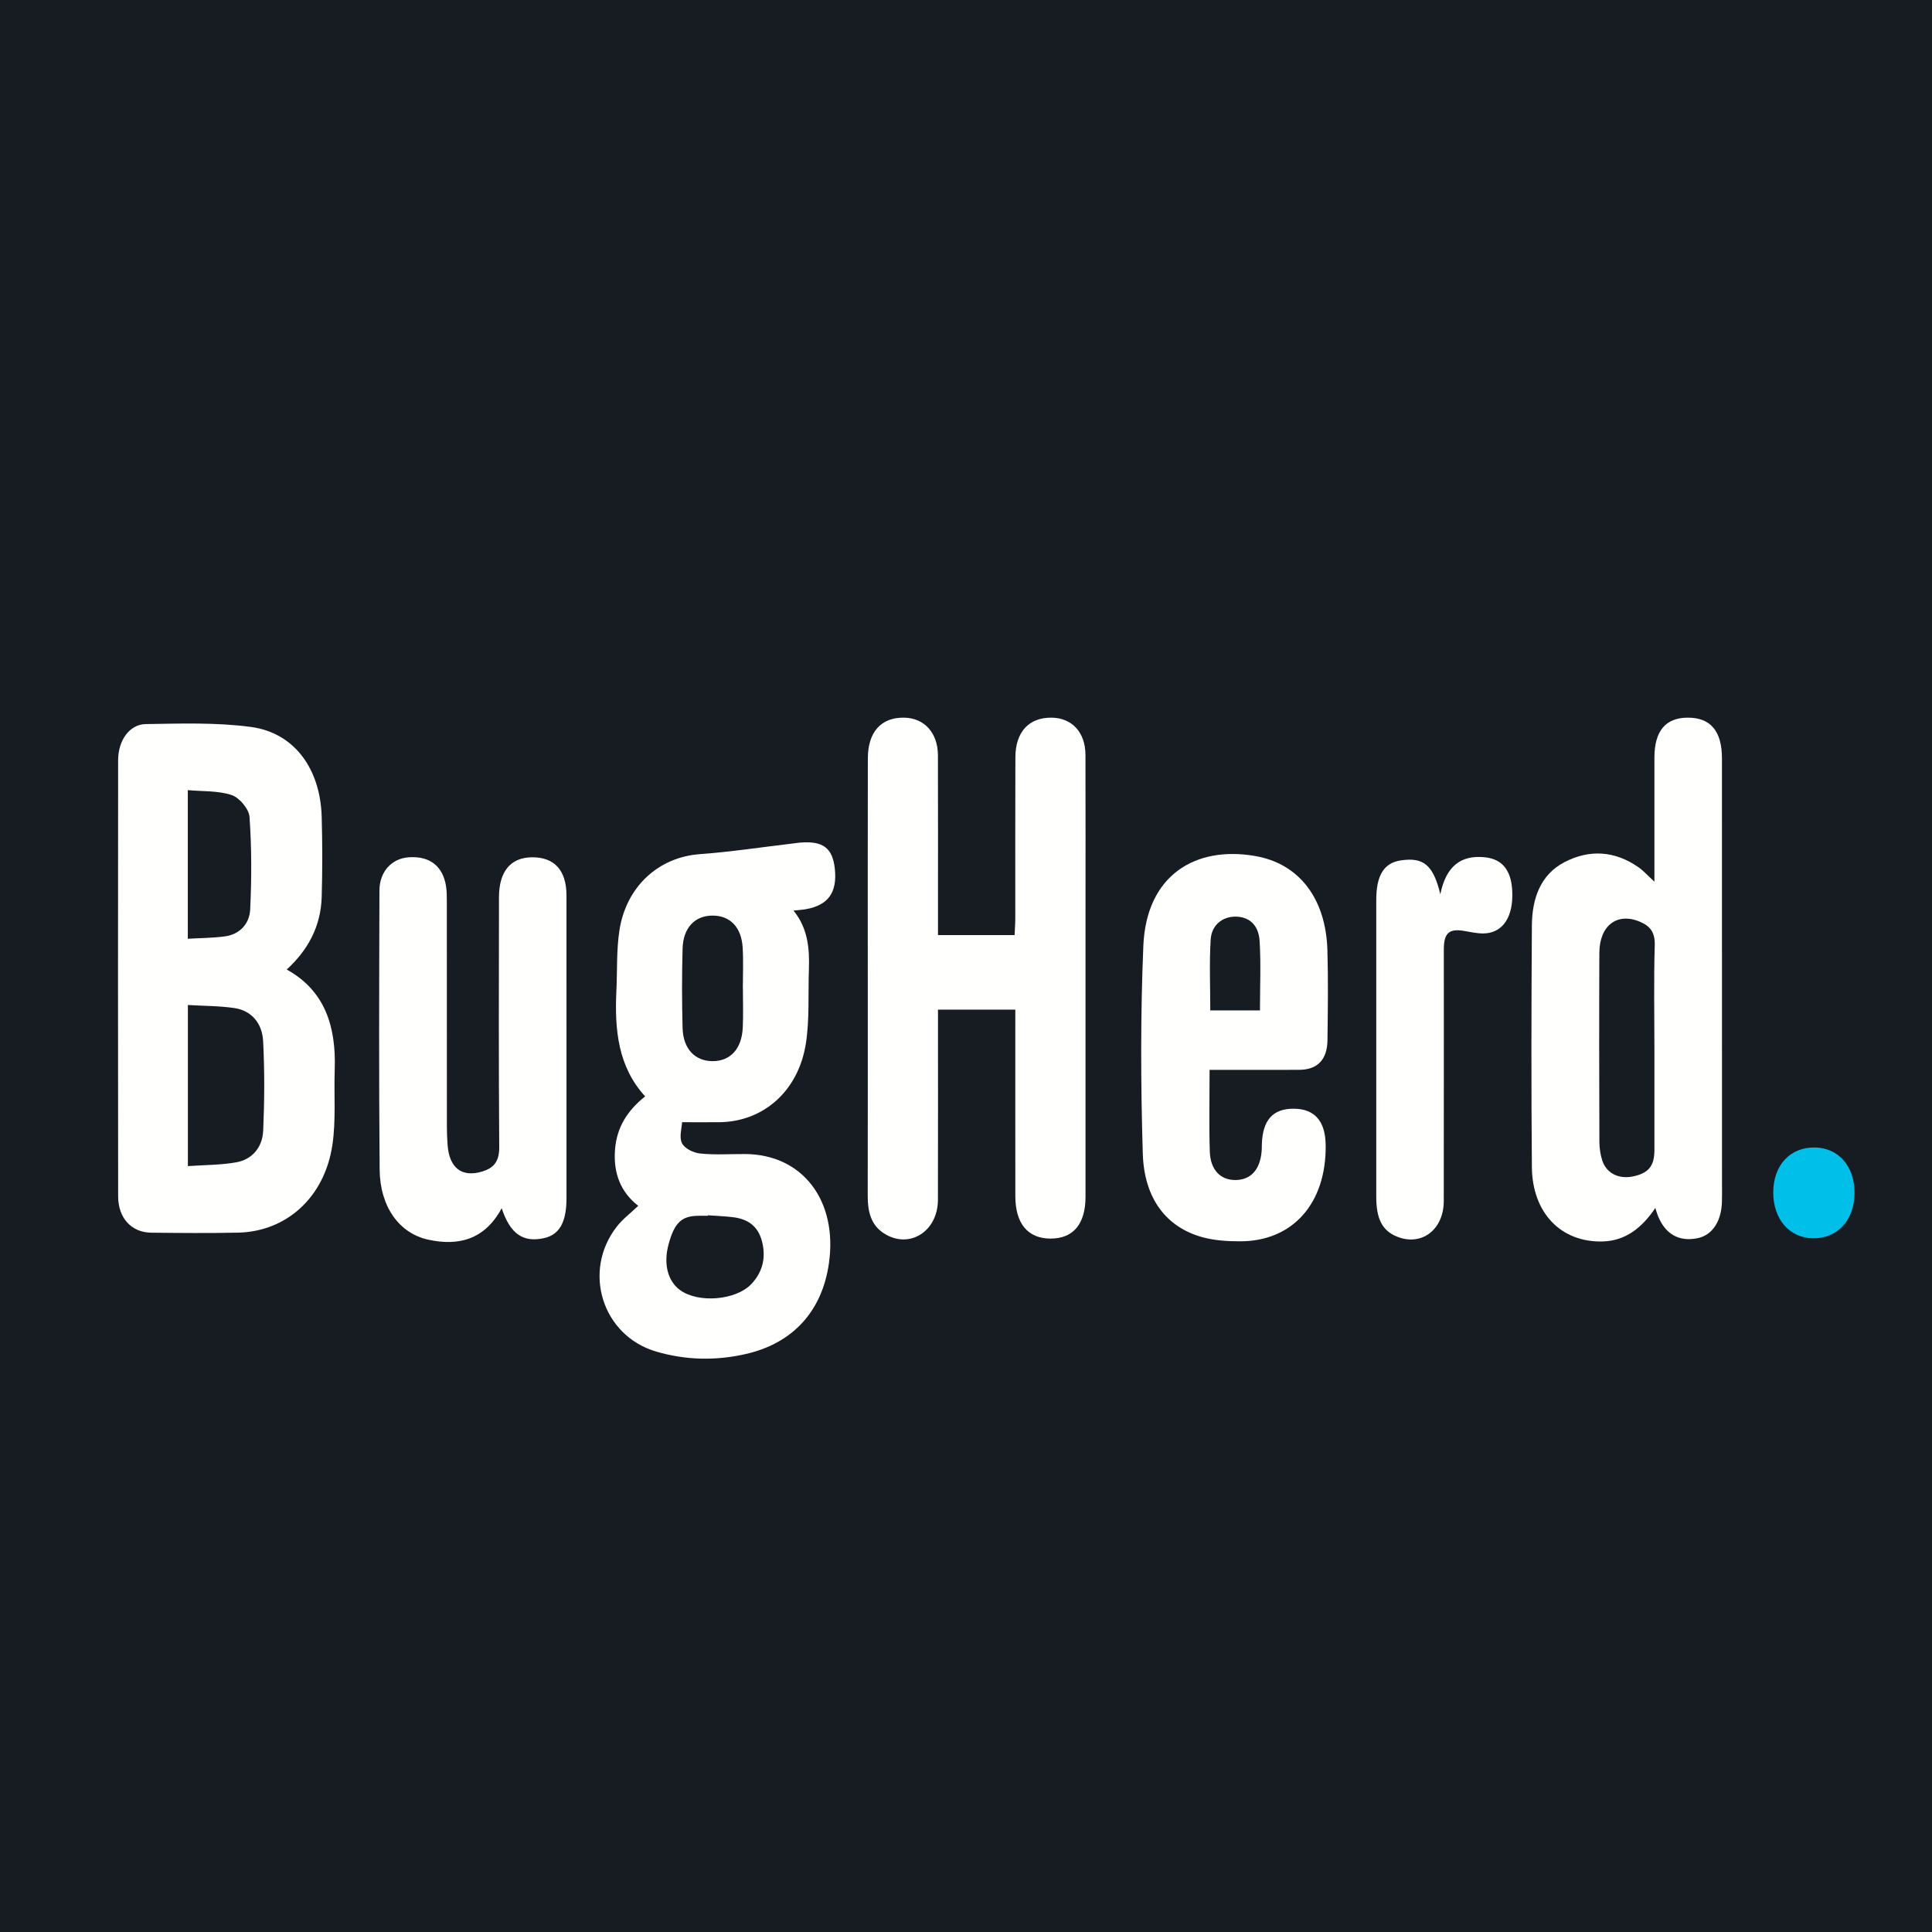 <svg width="100" height="100" viewBox="0 0 100 100" fill="none" xmlns="http://www.w3.org/2000/svg">
<rect width="100" height="100" fill="#171C22"/>
<g clip-path="url(#clip0_1306_89)">
<path fill-rule="evenodd" clip-rule="evenodd" d="M11.636 48.468C12.37 48.37 12.912 47.858 12.95 47.068C13.026 45.476 13.028 43.87 12.915 42.282C12.886 41.866 12.38 41.28 11.991 41.152C11.28 40.918 10.493 40.968 9.721 40.898V48.59C10.385 48.551 11.015 48.552 11.636 48.468ZM9.725 60.358C10.597 60.295 11.435 60.306 12.249 60.157C13.034 60.013 13.584 59.406 13.623 58.521C13.69 56.978 13.7 55.425 13.619 53.884C13.57 52.954 13.008 52.308 12.144 52.179C11.367 52.062 10.573 52.07 9.725 52.019V60.358ZM14.841 50.183C16.813 51.271 17.404 53.123 17.325 55.368C17.28 56.669 17.395 57.994 17.204 59.266C16.798 61.975 14.828 63.745 12.328 63.801C10.83 63.834 9.331 63.819 7.832 63.804C6.806 63.794 6.116 63.05 6.115 61.918C6.106 54.395 6.107 46.873 6.114 39.35C6.115 38.33 6.697 37.491 7.549 37.478C9.361 37.452 11.191 37.387 12.982 37.626C15.225 37.924 16.581 39.778 16.651 42.282C16.689 43.66 16.691 45.041 16.651 46.419C16.608 47.965 15.93 49.181 14.841 50.183Z" fill="#FFFFFE"/>
<path fill-rule="evenodd" clip-rule="evenodd" d="M48.55 52.259C48.55 55.584 48.556 58.843 48.547 62.102C48.543 63.758 47.044 64.677 45.746 63.834C45.075 63.399 44.912 62.705 44.913 61.907C44.919 58.169 44.916 54.431 44.916 50.693C44.916 46.88 44.911 43.067 44.919 39.254C44.922 37.882 45.613 37.124 46.802 37.146C47.843 37.165 48.543 37.93 48.547 39.095C48.556 41.905 48.55 44.715 48.55 47.524C48.55 47.797 48.55 48.071 48.55 48.4H52.516C52.528 48.122 52.55 47.834 52.551 47.546C52.553 44.761 52.544 41.977 52.556 39.192C52.562 37.878 53.263 37.134 54.426 37.146C55.482 37.157 56.179 37.902 56.183 39.071C56.193 41.83 56.186 44.59 56.186 47.349C56.186 52.216 56.187 57.083 56.186 61.95C56.185 63.361 55.547 64.115 54.366 64.109C53.202 64.103 52.556 63.332 52.554 61.92C52.549 59.01 52.552 56.1 52.552 53.19V52.259H48.55Z" fill="#FFFFFE"/>
<path fill-rule="evenodd" clip-rule="evenodd" d="M36.641 62.903C36.64 62.912 36.639 62.92 36.639 62.929C36.48 62.929 36.322 62.929 36.163 62.929C35.281 62.93 34.904 63.288 34.603 64.414C34.335 65.413 34.556 66.297 35.191 66.768C36.129 67.463 38.092 67.313 38.897 66.454C39.46 65.853 39.661 65.119 39.443 64.261C39.225 63.41 38.652 63.088 37.927 63C37.5 62.949 37.069 62.934 36.641 62.903ZM38.452 51.155H38.449C38.449 50.455 38.482 49.752 38.441 49.055C38.379 47.987 37.783 47.383 36.868 47.391C35.965 47.398 35.361 48.021 35.331 49.095C35.293 50.469 35.293 51.846 35.331 53.22C35.362 54.289 35.972 54.918 36.87 54.925C37.801 54.932 38.396 54.294 38.446 53.18C38.477 52.507 38.452 51.83 38.452 51.155ZM41.071 47.132C41.813 48.036 41.907 49.09 41.868 50.183C41.824 51.458 41.906 52.756 41.713 54.003C41.329 56.48 39.506 58.063 37.234 58.085C36.648 58.091 36.062 58.086 35.304 58.086C35.293 58.367 35.142 58.864 35.299 59.171C35.447 59.461 35.906 59.672 36.246 59.706C37.012 59.785 37.788 59.73 38.561 59.733C41.535 59.746 43.369 62.138 42.904 65.393C42.552 67.855 41.057 69.52 38.609 70.082C37.056 70.438 35.488 70.408 33.952 69.953C31.171 69.13 30.127 65.797 31.923 63.492C32.227 63.101 32.627 62.803 33.035 62.412C32.125 61.707 31.741 60.722 31.833 59.509C31.922 58.325 32.496 57.465 33.393 56.749C31.988 55.215 31.809 53.298 31.904 51.294C31.954 50.246 31.902 49.179 32.062 48.151C32.417 45.865 34.11 44.366 36.212 44.212C37.815 44.095 39.41 43.851 41.008 43.663C41.144 43.647 41.279 43.624 41.414 43.613C42.602 43.516 43.096 43.891 43.211 44.971C43.339 46.183 42.877 46.841 41.743 47.054C41.546 47.091 41.345 47.101 41.071 47.132Z" fill="#FFFFFE"/>
<path fill-rule="evenodd" clip-rule="evenodd" d="M85.632 54.269C85.632 52.488 85.596 50.706 85.65 48.927C85.671 48.23 85.385 47.922 84.879 47.708C83.707 47.212 82.787 47.901 82.782 49.322C82.768 52.583 82.773 55.843 82.784 59.103C82.785 59.423 82.834 59.757 82.93 60.058C83.143 60.722 83.773 61.039 84.5 60.896C85.32 60.733 85.631 60.362 85.632 59.535C85.633 57.78 85.632 56.024 85.632 54.269ZM85.68 62.524C84.971 63.577 84.116 64.223 82.966 64.257C80.811 64.32 79.311 62.794 79.29 60.405C79.254 56.239 79.263 52.073 79.29 47.907C79.299 46.501 79.74 45.267 80.973 44.627C82.27 43.954 83.573 44.032 84.802 44.885C85.067 45.069 85.291 45.324 85.632 45.636V44.266C85.632 42.584 85.631 40.903 85.632 39.221C85.634 37.838 86.203 37.153 87.35 37.146C88.528 37.138 89.127 37.834 89.128 39.246C89.131 46.574 89.13 53.901 89.13 61.229C89.13 61.555 89.137 61.882 89.127 62.208C89.098 63.23 88.619 63.936 87.862 64.09C86.902 64.283 86.196 63.883 85.81 62.923C85.769 62.819 85.74 62.709 85.68 62.524Z" fill="#FFFFFE"/>
<path fill-rule="evenodd" clip-rule="evenodd" d="M25.968 62.538C25.077 64.187 23.71 64.498 22.177 64.168C20.664 63.842 19.668 62.462 19.651 60.542C19.608 55.725 19.626 50.907 19.64 46.089C19.643 45.117 20.275 44.443 21.136 44.375C22.225 44.289 22.924 44.819 23.087 45.872C23.129 46.142 23.128 46.421 23.128 46.696C23.13 50.56 23.129 54.425 23.131 58.289C23.131 58.614 23.142 58.941 23.167 59.265C23.258 60.452 23.897 60.949 24.936 60.645C25.52 60.474 25.845 60.155 25.84 59.384C25.809 55.068 25.822 50.752 25.827 46.436C25.829 45.114 26.428 44.392 27.508 44.374C28.684 44.353 29.32 45.036 29.321 46.348C29.325 51.568 29.323 56.787 29.322 62.007C29.322 63.262 28.959 63.909 28.156 64.086C27.074 64.324 26.408 63.868 25.968 62.538Z" fill="#FFFFFE"/>
<path fill-rule="evenodd" clip-rule="evenodd" d="M65.216 52.298C65.216 51.044 65.269 49.872 65.198 48.709C65.146 47.862 64.641 47.441 63.935 47.445C63.272 47.448 62.711 47.878 62.664 48.636C62.589 49.843 62.644 51.06 62.644 52.298H65.216ZM62.608 55.376C62.608 56.855 62.576 58.231 62.619 59.605C62.649 60.556 63.174 61.082 63.945 61.078C64.73 61.074 65.209 60.561 65.299 59.623C65.311 59.498 65.31 59.372 65.313 59.247C65.347 57.977 65.884 57.376 66.976 57.387C68.055 57.397 68.605 58.034 68.617 59.287C68.648 62.288 66.908 64.254 64.183 64.25C63.531 64.249 62.859 64.209 62.231 64.036C60.381 63.524 59.222 62.055 59.151 59.708C59.043 56.129 59.03 52.536 59.179 48.96C59.332 45.3 61.87 43.773 64.962 44.306C67.266 44.702 68.626 46.53 68.706 49.174C68.752 50.727 68.728 52.283 68.71 53.837C68.697 54.855 68.188 55.371 67.24 55.374C65.722 55.379 64.204 55.376 62.608 55.376Z" fill="#FFFFFE"/>
<path fill-rule="evenodd" clip-rule="evenodd" d="M74.552 46.285C74.845 44.837 75.611 44.248 76.845 44.371C77.821 44.467 78.302 45.129 78.277 46.413C78.254 47.592 77.698 48.311 76.769 48.315C76.432 48.316 76.095 48.235 75.76 48.181C74.995 48.059 74.732 48.302 74.732 49.148C74.731 53.488 74.736 57.828 74.729 62.167C74.727 63.663 73.563 64.528 72.29 64C71.547 63.692 71.235 63.094 71.235 61.941C71.233 56.824 71.233 51.706 71.235 46.589C71.235 45.303 71.633 44.665 72.505 44.534C73.677 44.359 74.184 44.765 74.552 46.285Z" fill="#FFFFFE"/>
<path fill-rule="evenodd" clip-rule="evenodd" d="M95.99 61.758C95.981 63.163 95.103 64.113 93.832 64.093C92.617 64.073 91.779 63.1 91.783 61.714C91.788 60.308 92.657 59.373 93.94 59.393C95.168 59.413 95.998 60.371 95.99 61.758Z" fill="#00C0E9"/>
</g>
<defs>
<clipPath id="clip0_1306_89">
<rect width="90" height="33.429" fill="white" transform="translate(6 37)"/>
</clipPath>
</defs>
</svg>
